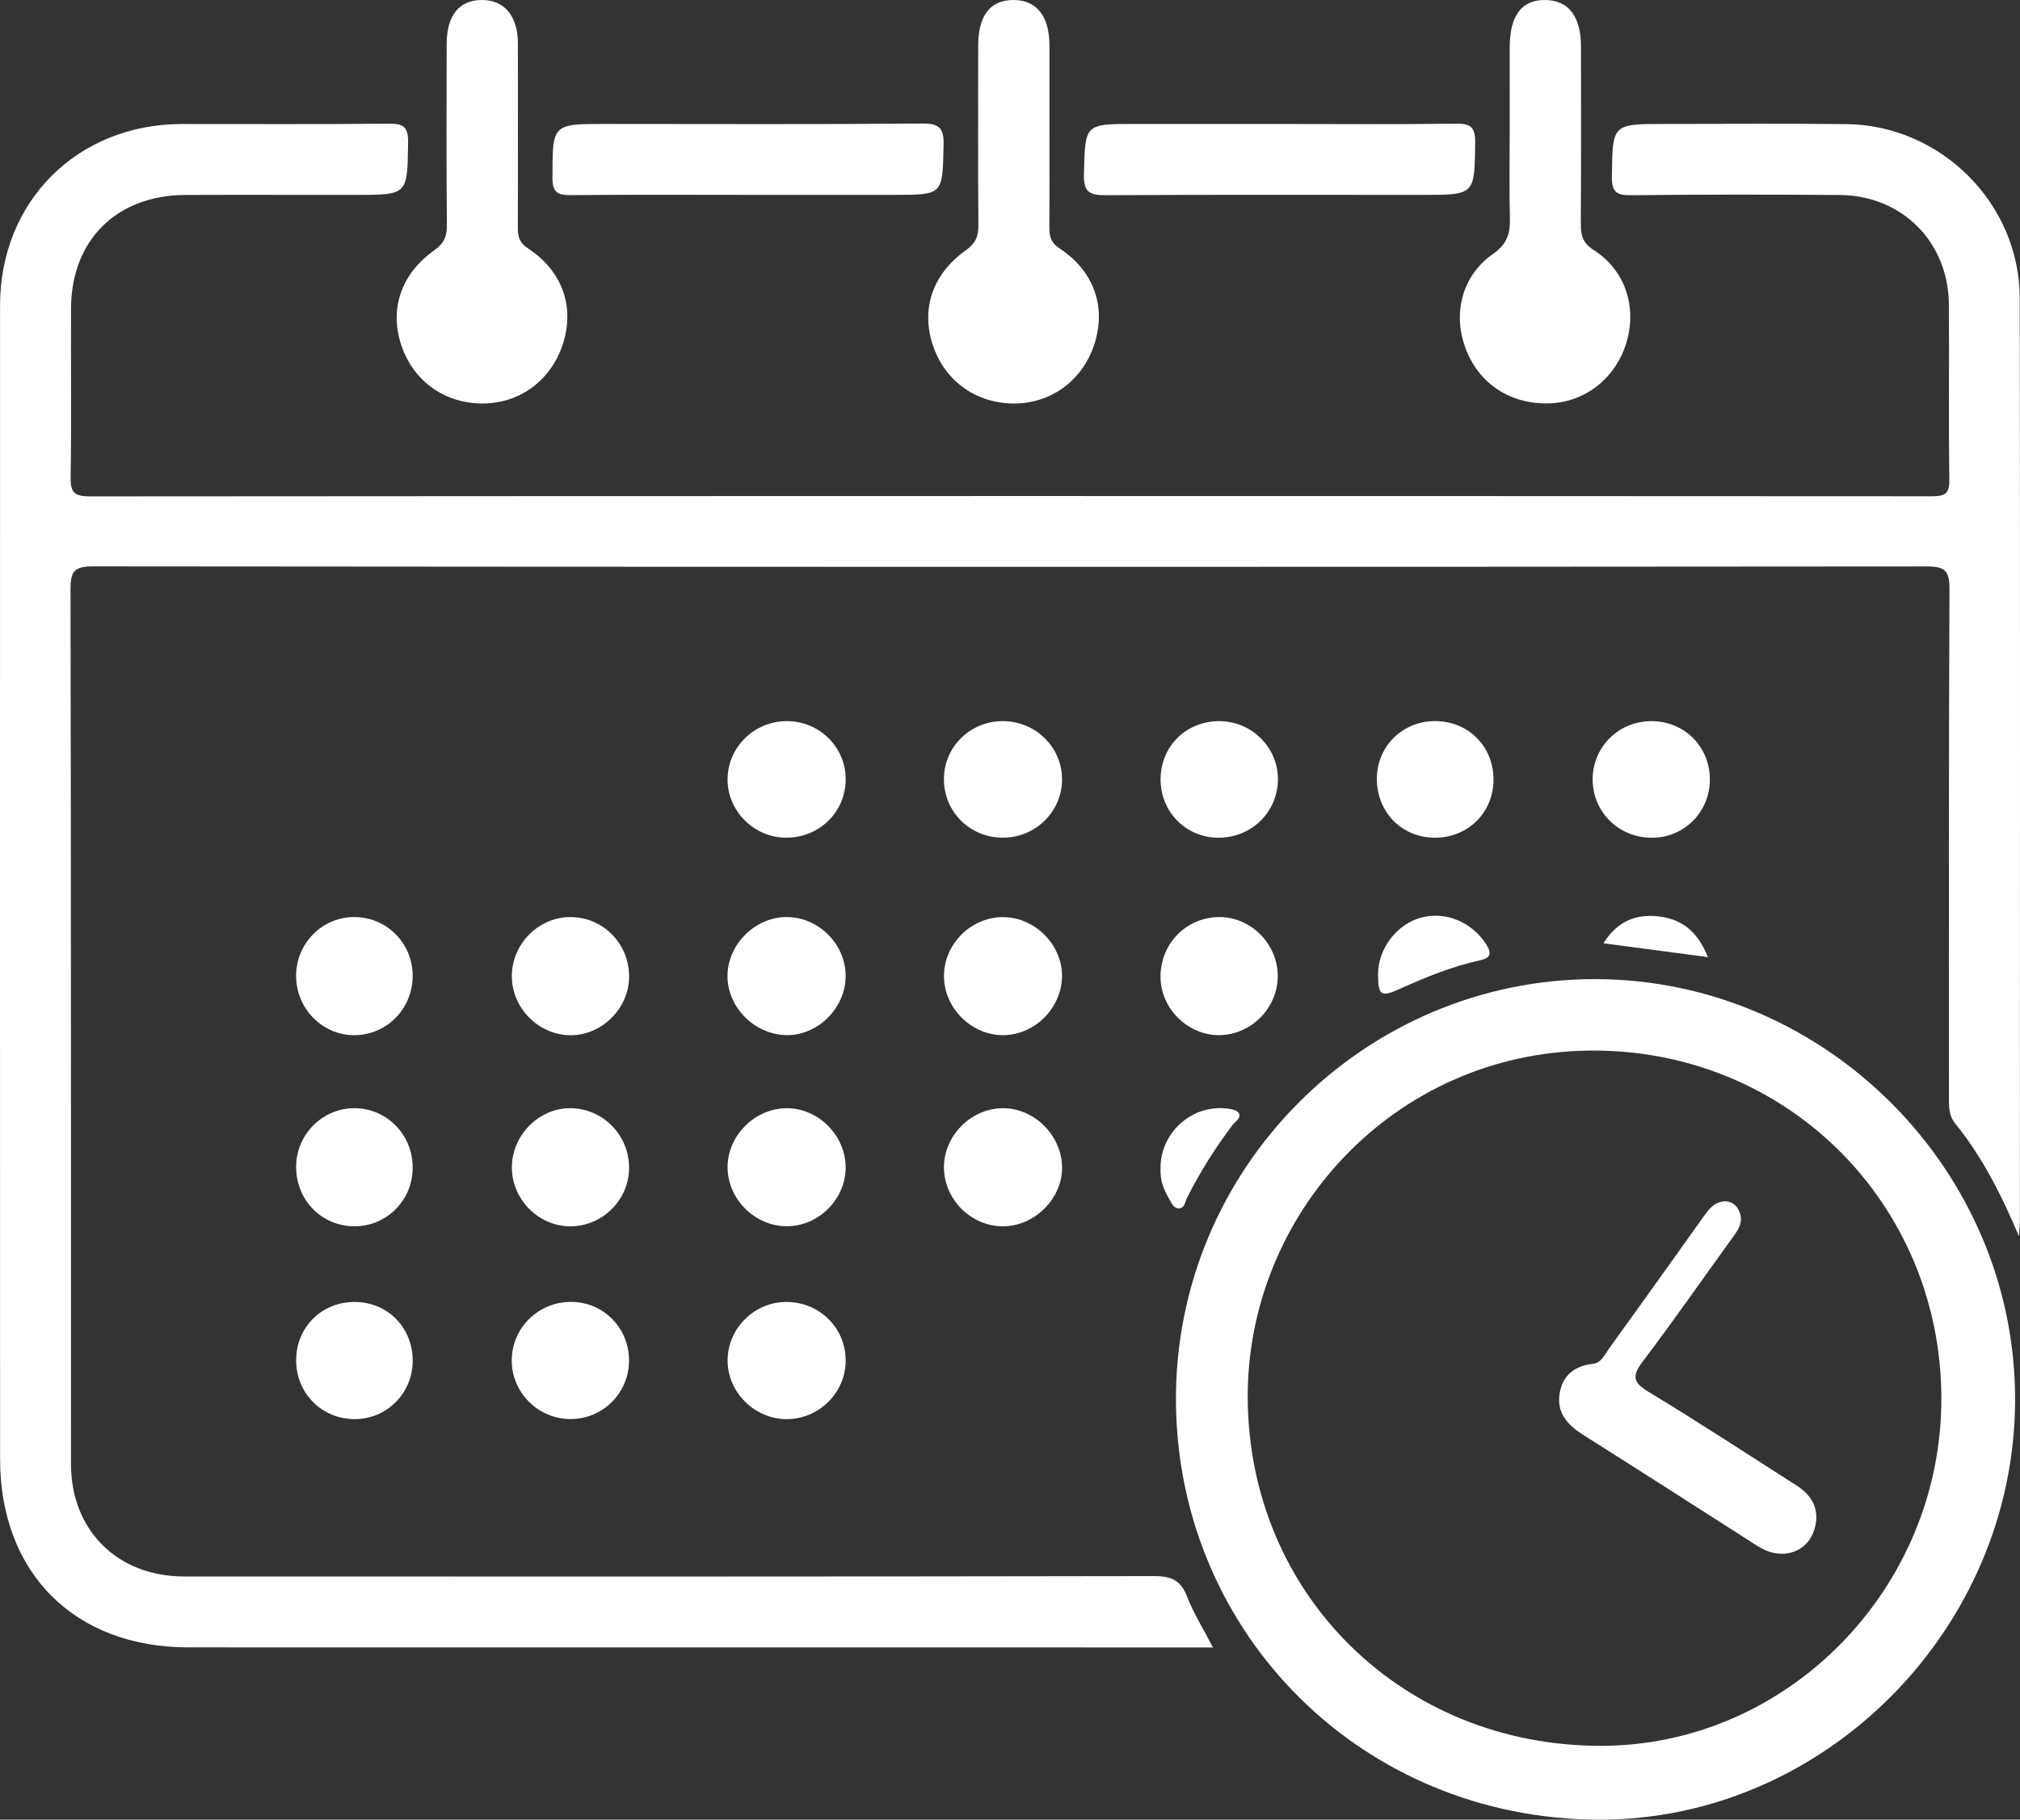 <?xml version="1.0" encoding="utf-8"?>
<!-- Generator: Adobe Illustrator 16.0.0, SVG Export Plug-In . SVG Version: 6.00 Build 0)  -->
<!DOCTYPE svg PUBLIC "-//W3C//DTD SVG 1.1//EN" "http://www.w3.org/Graphics/SVG/1.1/DTD/svg11.dtd">
<svg version="1.1" id="Layer_1" xmlns="http://www.w3.org/2000/svg" xmlns:xlink="http://www.w3.org/1999/xlink" x="0px" y="0px"
	 width="456.038px" height="410.905px" viewBox="0 0 456.038 410.905" enable-background="new 0 0 456.038 410.905"
	 xml:space="preserve">
<rect x="0" y="0" width="456.038" height="410.905" fill="#333333" stroke="none"/>
<g id="_x37_QsIkr.tif">
	<g>
		<path fill-rule="evenodd" clip-rule="evenodd" fill="#FFFFFF" d="M455.807,279.195c-4.215-10.002-8.518-18.226-14.406-25.508
			c-1.537-1.901-1.4-3.982-1.4-6.133c0.005-38.165-0.064-76.331,0.113-114.496c0.02-4.13-0.932-5.148-5.119-5.145
			c-137.996,0.121-275.993,0.117-413.989-0.015c-4.247-0.004-5.097,1.132-5.088,5.199c0.138,65.831,0.089,131.663,0.107,197.494
			c0.004,14.949,10.466,25.391,25.505,25.396c72.998,0.024,145.996,0.046,218.994-0.085c3.857-0.007,6.033,0.895,7.464,4.607
			c1.467,3.806,3.687,7.322,5.856,11.504c-1.96,0-3.396,0-4.833,0c-75.499-0.004-150.997-0.001-226.495-0.014
			c-25.685-0.005-42.492-16.793-42.499-42.536c-0.024-86.83-0.019-173.662-0.003-260.492C0.017,45.435,17.493,28.025,41.079,28
			c15.5-0.016,31,0.088,46.498-0.072c3.254-0.034,4.605,0.438,4.554,4.195c-0.161,11.871,0.018,11.883-11.799,11.891
			c-12.833,0.01-25.666-0.04-38.499,0.01c-15.5,0.059-25.727,10.195-25.797,25.583c-0.058,12.666,0.108,25.334-0.088,37.997
			c-0.052,3.337,0.57,4.486,4.242,4.484c138.663-0.105,277.326-0.102,415.988-0.027c2.998,0.001,3.959-0.611,3.91-3.798
			c-0.199-13.163,0-26.332-0.104-39.497c-0.112-14.123-10.556-24.626-24.642-24.73c-15.665-0.117-31.333-0.135-46.997,0.052
			c-3.415,0.041-4.497-0.698-4.445-4.308c0.169-11.771,0.007-11.783,11.896-11.789c13.666-0.009,27.333-0.109,40.998,0.031
			c21.365,0.223,39.148,17.89,39.183,39.303c0.112,69.498,0.04,138.996,0.032,208.494
			C456.008,276.463,455.935,277.108,455.807,279.195z"/>
		<path fill-rule="evenodd" clip-rule="evenodd" fill="#FFFFFF" d="M454.932,316.232c-0.145,51.656-42.986,94.795-93.958,94.673
			c-53.251-0.127-94.956-41.767-95.485-94.053c-0.536-52.96,42.61-95.913,94.857-95.75
			C412.258,221.265,455.078,264.331,454.932,316.232z M438.283,315.727c-0.079-43.935-34.971-78.932-79.372-78.491
			c-44.158,0.439-77.507,36.925-77.224,78.607c0.303,44.276,34.98,78.485,79.886,78.391
			C403.656,394.145,438.361,358.627,438.283,315.727z"/>
		<path fill-rule="evenodd" clip-rule="evenodd" fill="#FFFFFF" d="M116.928,30.258c0,6.993,0.035,13.985-0.022,20.978
			c-0.017,2.066,0.256,3.51,2.332,4.879c7.662,5.058,10.443,12.934,7.961,21.173c-2.508,8.325-9.566,13.733-18.039,13.823
			c-8.67,0.092-15.834-4.986-18.558-13.153c-2.705-8.112-0.125-16.063,7.429-21.43c2.21-1.569,2.875-3.12,2.854-5.676
			c-0.113-13.651-0.076-27.305-0.042-40.958c0.016-6.441,2.817-9.871,7.924-9.893c5.093-0.02,8.127,3.584,8.155,9.777
			C116.952,16.605,116.928,23.431,116.928,30.258z"/>
		<path fill-rule="evenodd" clip-rule="evenodd" fill="#FFFFFF" d="M236.928,30.253c0,6.993,0.034,13.986-0.021,20.979
			c-0.016,2.063,0.249,3.51,2.327,4.881c7.664,5.059,10.446,12.934,7.967,21.171c-2.507,8.325-9.564,13.736-18.036,13.827
			c-8.671,0.093-15.834-4.982-18.56-13.149c-2.708-8.112-0.128-16.063,7.423-21.431c2.207-1.568,2.88-3.114,2.858-5.674
			c-0.115-13.485-0.068-26.973-0.047-40.459c0.011-6.919,2.674-10.373,7.924-10.396c5.246-0.023,8.15,3.616,8.163,10.272
			C236.938,16.934,236.928,23.593,236.928,30.253z"/>
		<path fill-rule="evenodd" clip-rule="evenodd" fill="#FFFFFF" d="M340.831,29.634c0.001-6.327-0.013-12.654,0.004-18.98
			c0.021-7.23,2.755-10.777,8.171-10.65c5.162,0.121,7.916,3.765,7.92,10.516c0.006,13.319,0.048,26.639-0.037,39.958
			c-0.016,2.63,0.374,4.379,2.971,6.038c7.135,4.557,9.773,12.943,7.273,21.002c-2.456,7.916-9.24,13.258-17.215,13.557
			c-8.842,0.331-16.037-4.356-19.047-12.408c-2.941-7.865-0.838-16.41,6.195-21.323c3.291-2.299,3.904-4.737,3.812-8.229
			C340.711,42.625,340.831,36.127,340.831,29.634z"/>
		<path fill-rule="evenodd" clip-rule="evenodd" fill="#FFFFFF" d="M169.012,44.007c-13.318-0.004-26.636-0.074-39.953,0.051
			c-2.959,0.028-4.34-0.35-4.333-3.92c0.023-12.148-0.143-12.152,12.045-12.151c23.806,0.001,47.612,0.114,71.416-0.091
			c4.034-0.035,4.926,1.144,4.839,4.966c-0.253,11.112-0.088,11.129-11.052,11.146C190.987,44.023,180,44.01,169.012,44.007z"/>
		<path fill-rule="evenodd" clip-rule="evenodd" fill="#FFFFFF" d="M289.032,27.993c13.152,0.007,26.306,0.108,39.455-0.065
			c3.278-0.043,4.601,0.508,4.552,4.234c-0.154,11.82,0.018,11.843-11.863,11.849c-23.807,0.011-47.614-0.074-71.42,0.069
			c-3.648,0.021-5.155-0.549-5.047-4.741c0.293-11.332,0.068-11.343,11.36-11.351C267.057,27.981,278.045,27.986,289.032,27.993z"/>
		<path fill-rule="evenodd" clip-rule="evenodd" fill="#FFFFFF" d="M177.623,320.463c-7.292,0.01-13.446-6.157-13.359-13.387
			c0.085-7.111,5.961-12.979,13.094-13.075c7.465-0.101,13.471,5.687,13.563,13.068C191.011,314.369,184.97,320.453,177.623,320.463
			z"/>
		<path fill-rule="evenodd" clip-rule="evenodd" fill="#FFFFFF" d="M115.566,263.239c0.224-7.332,6.562-13.319,13.744-12.983
			c7.304,0.342,13.002,6.605,12.704,13.965c-0.287,7.109-6.326,12.812-13.444,12.699
			C121.31,276.803,115.343,270.527,115.566,263.239z"/>
		<path fill-rule="evenodd" clip-rule="evenodd" fill="#FFFFFF" d="M288.465,220.232c0.095,7.301-5.941,13.475-13.219,13.519
			c-7.022,0.042-13.096-5.89-13.244-12.935c-0.156-7.452,5.549-13.514,12.918-13.727
			C282.148,206.881,288.37,212.917,288.465,220.232z"/>
		<path fill-rule="evenodd" clip-rule="evenodd" fill="#FFFFFF" d="M129.051,207.095c7.348,0.152,13.114,6.225,12.973,13.663
			c-0.134,7.054-6.196,13.034-13.188,13.013c-7.283-0.021-13.354-6.182-13.281-13.475
			C115.629,212.964,121.782,206.945,129.051,207.095z"/>
		<path fill-rule="evenodd" clip-rule="evenodd" fill="#FFFFFF" d="M226.318,162.841c7.456-0.027,13.477,5.88,13.449,13.197
			c-0.027,7.322-6.08,13.195-13.523,13.12c-7.252-0.072-13.007-5.743-13.144-12.952
			C212.962,168.849,218.876,162.869,226.318,162.841z"/>
		<path fill-rule="evenodd" clip-rule="evenodd" fill="#FFFFFF" d="M66.848,220.488c-0.066-7.417,5.863-13.443,13.189-13.404
			c7.191,0.039,12.979,5.758,13.125,12.969c0.151,7.471-5.58,13.543-12.934,13.705C72.969,233.916,66.915,227.912,66.848,220.488z"
			/>
		<path fill-rule="evenodd" clip-rule="evenodd" fill="#FFFFFF" d="M226.57,276.918c-7.247,0.087-13.441-6.025-13.462-13.284
			c-0.021-7.031,5.857-13.127,12.899-13.377c7.153-0.254,13.521,5.791,13.764,13.066
			C240.008,270.412,233.774,276.832,226.57,276.918z"/>
		<path fill-rule="evenodd" clip-rule="evenodd" fill="#FFFFFF" d="M190.915,263.425c0.107,7.195-5.922,13.383-13.134,13.479
			c-7.175,0.097-13.411-5.962-13.521-13.136c-0.109-7.155,5.962-13.385,13.175-13.518
			C184.555,250.122,190.808,256.232,190.915,263.425z"/>
		<path fill-rule="evenodd" clip-rule="evenodd" fill="#FFFFFF" d="M93.168,263.792c-0.077,7.438-6.104,13.307-13.468,13.117
			c-7.393-0.19-13.018-6.215-12.838-13.748c0.171-7.176,6.092-12.965,13.208-12.916C87.408,250.294,93.246,256.333,93.168,263.792z"
			/>
		<path fill-rule="evenodd" clip-rule="evenodd" fill="#FFFFFF" d="M226.64,207.099c7.192,0.133,13.288,6.42,13.12,13.531
			c-0.172,7.223-6.422,13.268-13.569,13.122c-7.178-0.146-13.212-6.407-13.082-13.572
			C213.24,212.964,219.445,206.966,226.64,207.099z"/>
		<path fill-rule="evenodd" clip-rule="evenodd" fill="#FFFFFF" d="M190.915,220.574c-0.105,7.245-6.473,13.407-13.604,13.165
			c-7.277-0.247-13.333-6.63-13.062-13.767c0.268-7.018,6.413-12.925,13.41-12.889C184.913,207.123,191.02,213.337,190.915,220.574z
			"/>
		<path fill-rule="evenodd" clip-rule="evenodd" fill="#FFFFFF" d="M177.294,189.161c-7.118-0.1-13.024-6.034-13.039-13.099
			c-0.015-7.306,6.004-13.231,13.43-13.223c7.401,0.008,13.373,6.031,13.238,13.352C190.786,183.57,184.8,189.266,177.294,189.161z"
			/>
		<path fill-rule="evenodd" clip-rule="evenodd" fill="#FFFFFF" d="M128.668,320.443c-7.355-0.084-13.313-6.215-13.132-13.514
			c0.184-7.358,6.252-13.099,13.679-12.938c7.164,0.154,12.807,5.982,12.796,13.217C142,314.613,136.039,320.526,128.668,320.443z"
			/>
		<path fill-rule="evenodd" clip-rule="evenodd" fill="#FFFFFF" d="M275.427,162.849c7.389,0.094,13.308,6.204,13.073,13.494
			c-0.236,7.371-6.29,13.013-13.762,12.825c-7.195-0.181-12.767-5.985-12.726-13.259
			C262.055,168.435,267.891,162.753,275.427,162.849z"/>
		<path fill-rule="evenodd" clip-rule="evenodd" fill="#FFFFFF" d="M93.172,307.501c-0.101,7.191-5.924,12.96-13.081,12.958
			c-7.446-0.003-13.243-5.835-13.232-13.315c0.011-7.49,5.823-13.219,13.332-13.142C87.652,294.08,93.278,299.929,93.172,307.501z"
			/>
		<path fill-rule="evenodd" clip-rule="evenodd" fill="#FFFFFF" d="M372.745,162.849c7.501-0.038,13.291,5.718,13.278,13.202
			c-0.011,7.231-5.675,13.003-12.875,13.117c-7.493,0.12-13.461-5.573-13.587-12.962
			C359.437,168.825,365.297,162.888,372.745,162.849z"/>
		<path fill-rule="evenodd" clip-rule="evenodd" fill="#FFFFFF" d="M337.174,176.204c-0.086,7.46-5.962,13.103-13.496,12.96
			c-7.455-0.141-13.006-6.032-12.83-13.621c0.166-7.215,5.943-12.758,13.241-12.707C331.605,162.89,337.261,168.667,337.174,176.204
			z"/>
		<path fill-rule="evenodd" clip-rule="evenodd" fill="#FFFFFF" d="M311.106,220.124c-0.032-5.843,4.198-11.441,9.767-12.925
			c5.521-1.47,11.449,1.051,14.607,5.971c1.337,2.084,1.117,3.146-1.36,3.686c-6.325,1.381-12.286,3.818-18.157,6.474
			C311.799,225.212,311.133,224.808,311.106,220.124z"/>
		<path fill-rule="evenodd" clip-rule="evenodd" fill="#FFFFFF" d="M262.003,263.892c-0.109-7.809,6.623-14.206,14.421-13.621
			c1.108,0.084,2.629,0.254,3.175,0.976c0.837,1.108-0.69,1.95-1.323,2.782c-3.91,5.141-7.316,10.586-10.242,16.343
			c-0.482,0.95-0.565,2.522-1.93,2.494c-1.239-0.026-1.709-1.404-2.289-2.387C262.615,268.451,261.894,266.285,262.003,263.892z"/>
		<path fill-rule="evenodd" clip-rule="evenodd" fill="#FFFFFF" d="M385.57,216.136c-8.209-1.09-15.719-2.087-23.574-3.129
			c3.295-5.308,7.914-6.854,13.369-5.938C380.284,207.895,383.526,210.923,385.57,216.136z"/>
		<path fill-rule="evenodd" clip-rule="evenodd" fill="#FFFFFF" d="M402.847,350.854c-2.914,0.126-4.786-0.921-6.632-2.101
			c-12.896-8.248-25.775-16.521-38.721-24.691c-3.496-2.207-6.054-4.885-5.41-9.271c0.607-4.146,3.355-6.345,7.464-6.812
			c1.992-0.228,2.599-1.899,3.539-3.207c7.189-9.998,14.376-19.999,21.507-30.038c1.195-1.684,2.379-3.256,4.599-3.443
			c1.47-0.125,2.612,0.627,3.284,1.866c1.082,1.996,0.484,3.787-0.791,5.55c-6.932,9.568-13.663,19.287-20.793,28.703
			c-2.534,3.347-2.232,4.771,1.381,6.953c11.25,6.792,22.239,14.016,33.322,21.083c3.625,2.312,5.289,5.571,4.056,9.793
			C408.607,348.814,405.903,350.584,402.847,350.854z"/>
	</g>
</g>
</svg>
